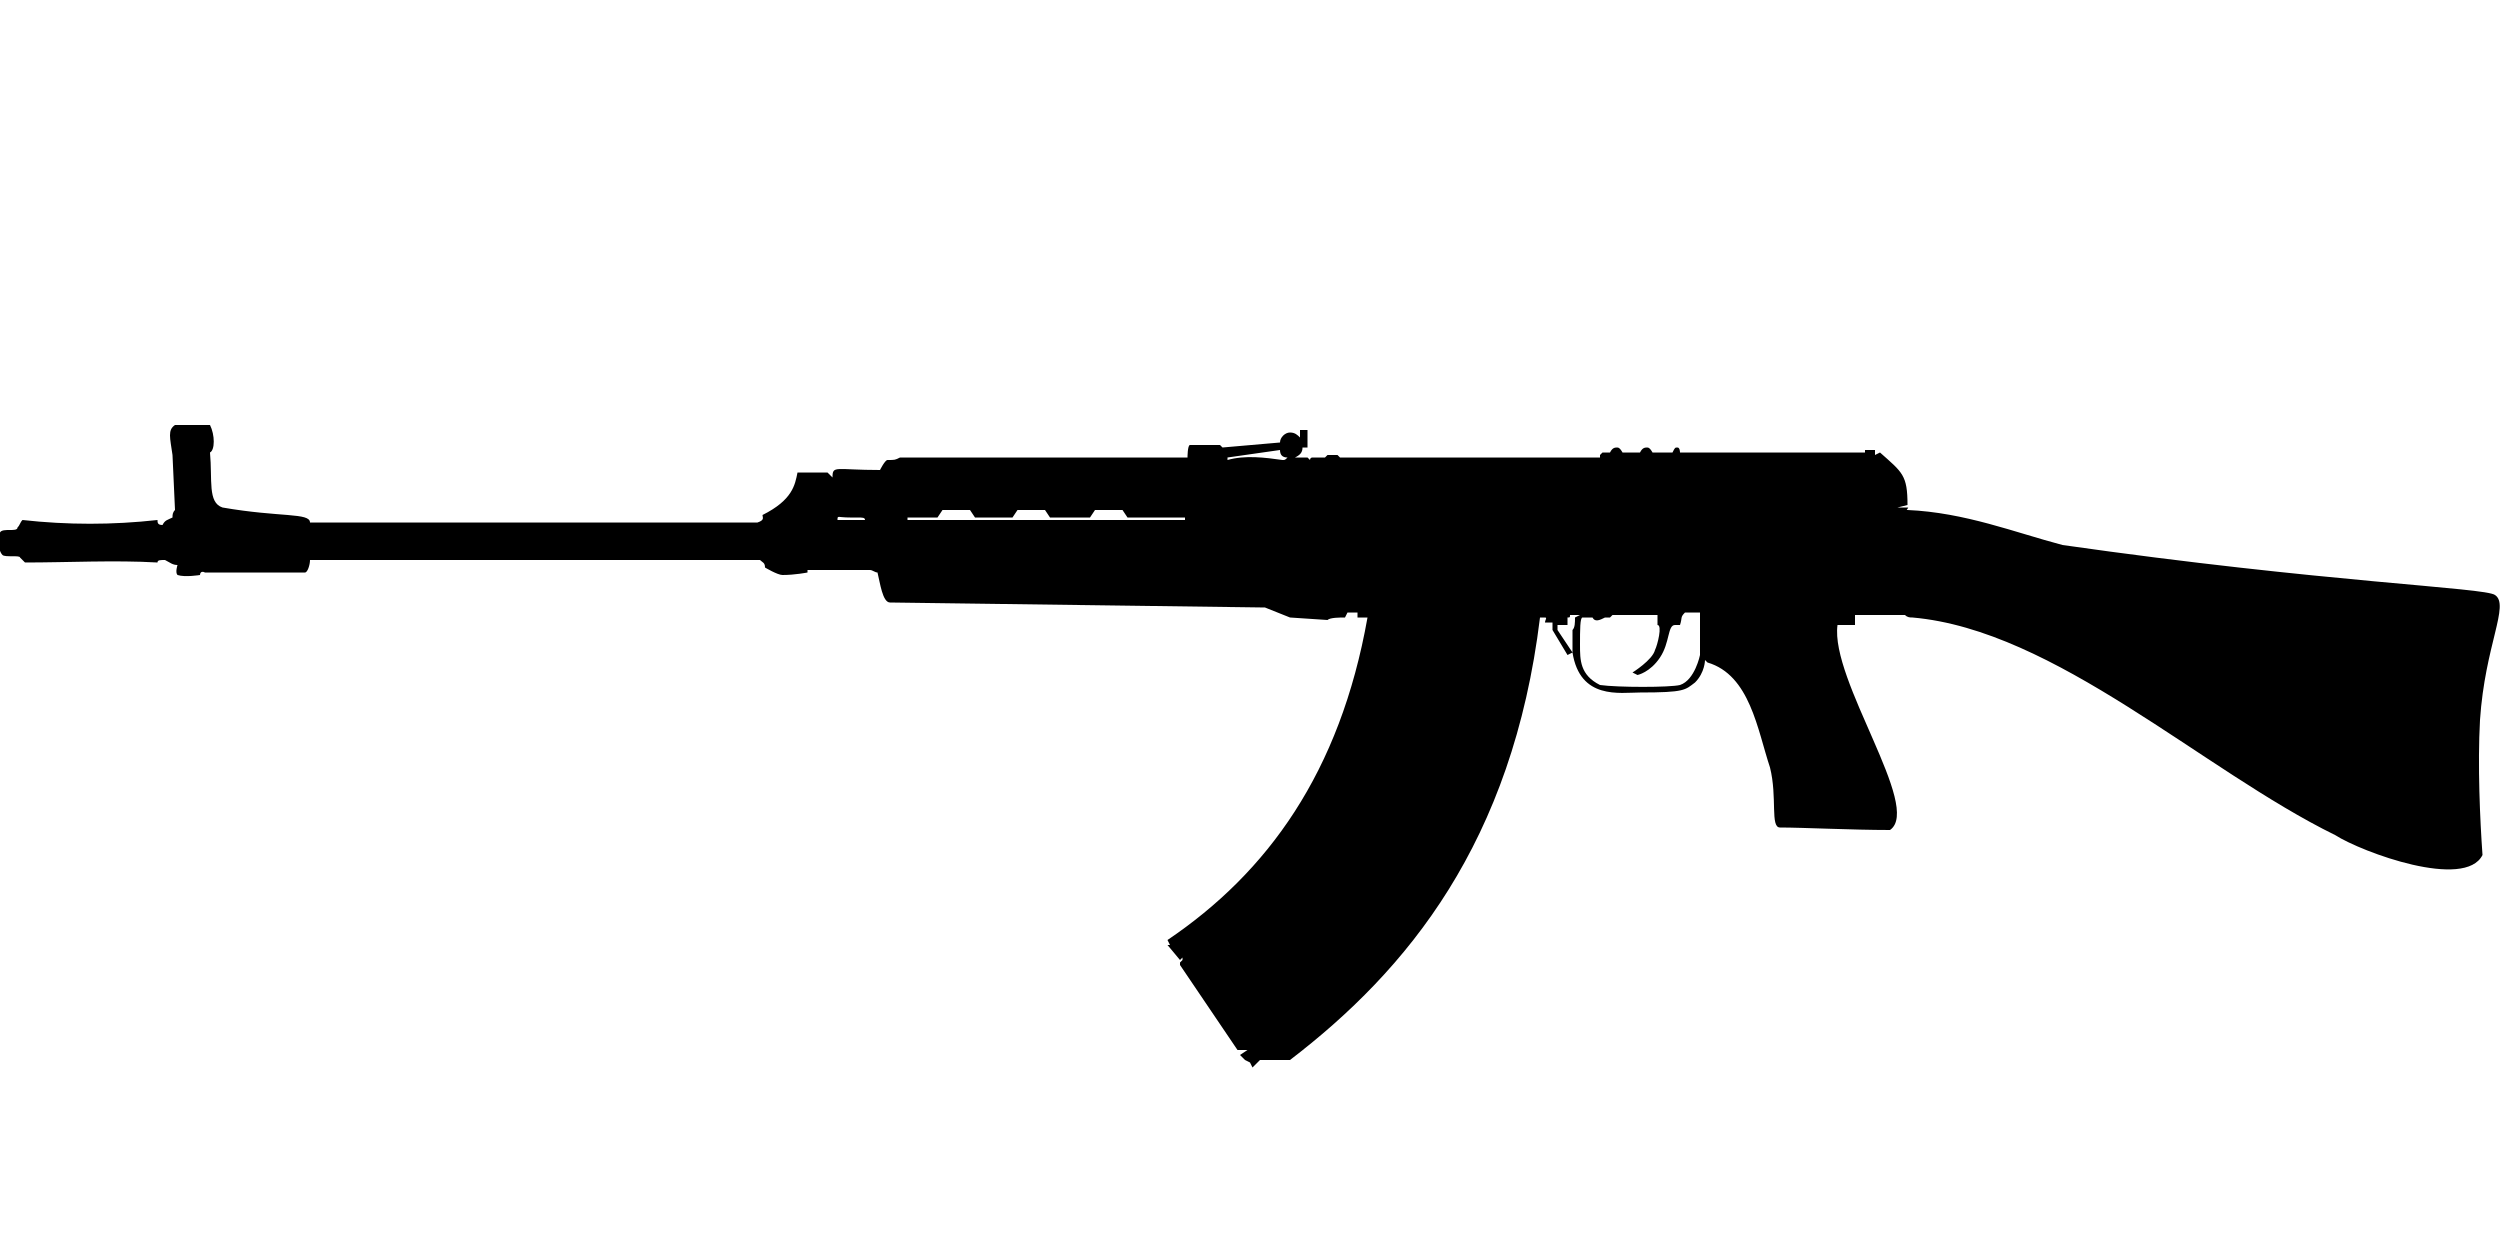 <?xml version="1.0" encoding="UTF-8"?>
<!DOCTYPE svg PUBLIC "-//W3C//DTD SVG 1.1//EN" "http://www.w3.org/Graphics/SVG/1.1/DTD/svg11.dtd">
<!-- Creator: CorelDRAW X8 -->
<svg xmlns="http://www.w3.org/2000/svg" xml:space="preserve" width="1000px" height="500px" version="1.1" style="shape-rendering:geometricPrecision; text-rendering:geometricPrecision; image-rendering:optimizeQuality; fill-rule:evenodd; clip-rule:evenodd"
viewBox="0 0 1000 500"
 xmlns:xlink="http://www.w3.org/1999/xlink">
 <defs>
  <style type="text/css">
   <![CDATA[
    .fil0 {fill:black}
   ]]>
  </style>
 </defs>
 <g id="Vrstva_x0020_1">
  <path id="path4163-1-9" class="fil0" d="M70 170c-3,2 -2,5 -1,12l1 22c-1,1 -1,2 -1,3 -2,1 -3,1 -4,3 -2,0 -2,-1 -2,-2 -18,2 -36,2 -54,0 -1,1 -1,2 -2,3 0,2 -6,0 -7,2 -1,1 -1,7 1,9 1,1 7,0 7,1 1,1 1,1 2,2 17,0 36,-1 53,0 0,-1 1,-1 3,-1 2,1 3,2 5,2 0,0 -1,3 0,4 3,1 9,0 9,0 0,0 0,-2 2,-1l40 0c1,0 2,-3 2,-5l180 0c1,1 2,1 2,3 0,0 5,3 7,3 5,0 10,-1 10,-1l0 -1 25 0c1,0 2,1 3,1 1,4 2,12 5,12l150 2 10 4 15 1c1,-1 5,-1 7,-1l1 -2 4 0 0 2 4 0c-11,62 -40,102 -80,129l1 2 -1 0 5 6 1 -1 0 1 -1 1 0 1 23 34 4 0 -3 2 2 2 2 1 1 2 3 -3 12 0c47,-36 89,-87 100,-177l2 0c1,0 0,1 0,2l3 0 0 3 0 0 6 10 2 -1c0,0 0,0 0,0l-6 -9 0 -2 4 0 0 -3c1,0 1,0 1,-1l4 0 -2 1c0,2 0,4 -1,5 0,3 0,6 0,9l0 0 0 0c3,19 19,16 27,16 18,0 18,-1 22,-4 4,-4 4,-9 4,-9l1 1c17,5 20,27 25,42 3,12 0,24 4,24 9,0 29,1 44,1 13,-9 -24,-60 -21,-82l7 0 0 -4 16 0c0,0 1,0 2,0 1,0 2,0 2,0 1,1 2,1 3,1 57,5 116,61 169,87 11,7 52,22 59,8 -1,-14 -2,-36 -1,-54 2,-30 12,-46 6,-50 -4,-3 -68,-5 -173,-20 -19,-5 -39,-13 -62,-14 -1,0 1,-1 0,-1 -1,0 -3,0 -4,0l4 -1c0,-12 -2,-13 -11,-21 0,0 -2,1 -2,1l0 -2 -4 0 0 1 -3 0 -71 0c0,0 0,-2 -1,-2 -1,0 -1,0 -2,2l-8 0c0,0 -1,-2 -2,-2 -1,0 -2,0 -3,2l-7 0c0,0 -1,-2 -2,-2 -1,0 -2,0 -3,2l-3 0 -1 1 0 1 -104 0 -1 -1 -4 0 -1 1c0,0 -4,0 -5,0 -1,0 -1,1 -1,1l-1 -1 -5 0c2,-1 3,-2 3,-4l2 0c0,-2 0,0 0,-7 0,0 -3,0 -3,0l0 3c-1,-1 -2,-2 -4,-2 -2,0 -4,2 -4,4l-23 2 -1 -1c0,0 -10,0 -12,0 -1,0 -1,5 -1,5l-115 0c-2,1 -2,1 -5,1 -1,0 -3,4 -3,4 -18,0 -19,-2 -19,3l-2 -2 -12 0c-1,5 -2,11 -14,17 0,1 1,2 -2,3l-179 0c0,-4 -12,-2 -35,-6 -6,-2 -4,-11 -5,-22 2,-1 2,-7 0,-11l-14 0 0 0zm442 10c0,2 1,3 3,3 -1,1 -1,1 -2,1 -7,-1 -15,-2 -22,0l0 -1 21 -3 0 0zm-135 24l11 0 2 3 15 0 2 -3 11 0 2 3 16 0 2 -3 11 0 2 3 14 0 1 0c3,0 7,0 8,0l0 1 -111 0 0 -1 12 0 2 -3 0 0zm-34 3c2,0 3,0 3,1l-11 0c0,-2 0,-1 5,-1 1,0 2,0 3,0l0 0zm331 38l6 0 0 17c0,0 -2,10 -8,12 -4,1 -25,1 -32,0 -8,-4 -8,-10 -8,-16 0,-6 0,-11 1,-11l4 0c1,2 3,1 5,0l2 0 1 -1 18 0 0 4c2,0 0,8 -1,10 -1,4 -9,9 -9,9l2 1c0,0 5,-1 9,-7 4,-6 3,-13 6,-13l2 0c1,-3 0,-3 2,-5l0 0 0 0z"/>
 </g>
</svg>
